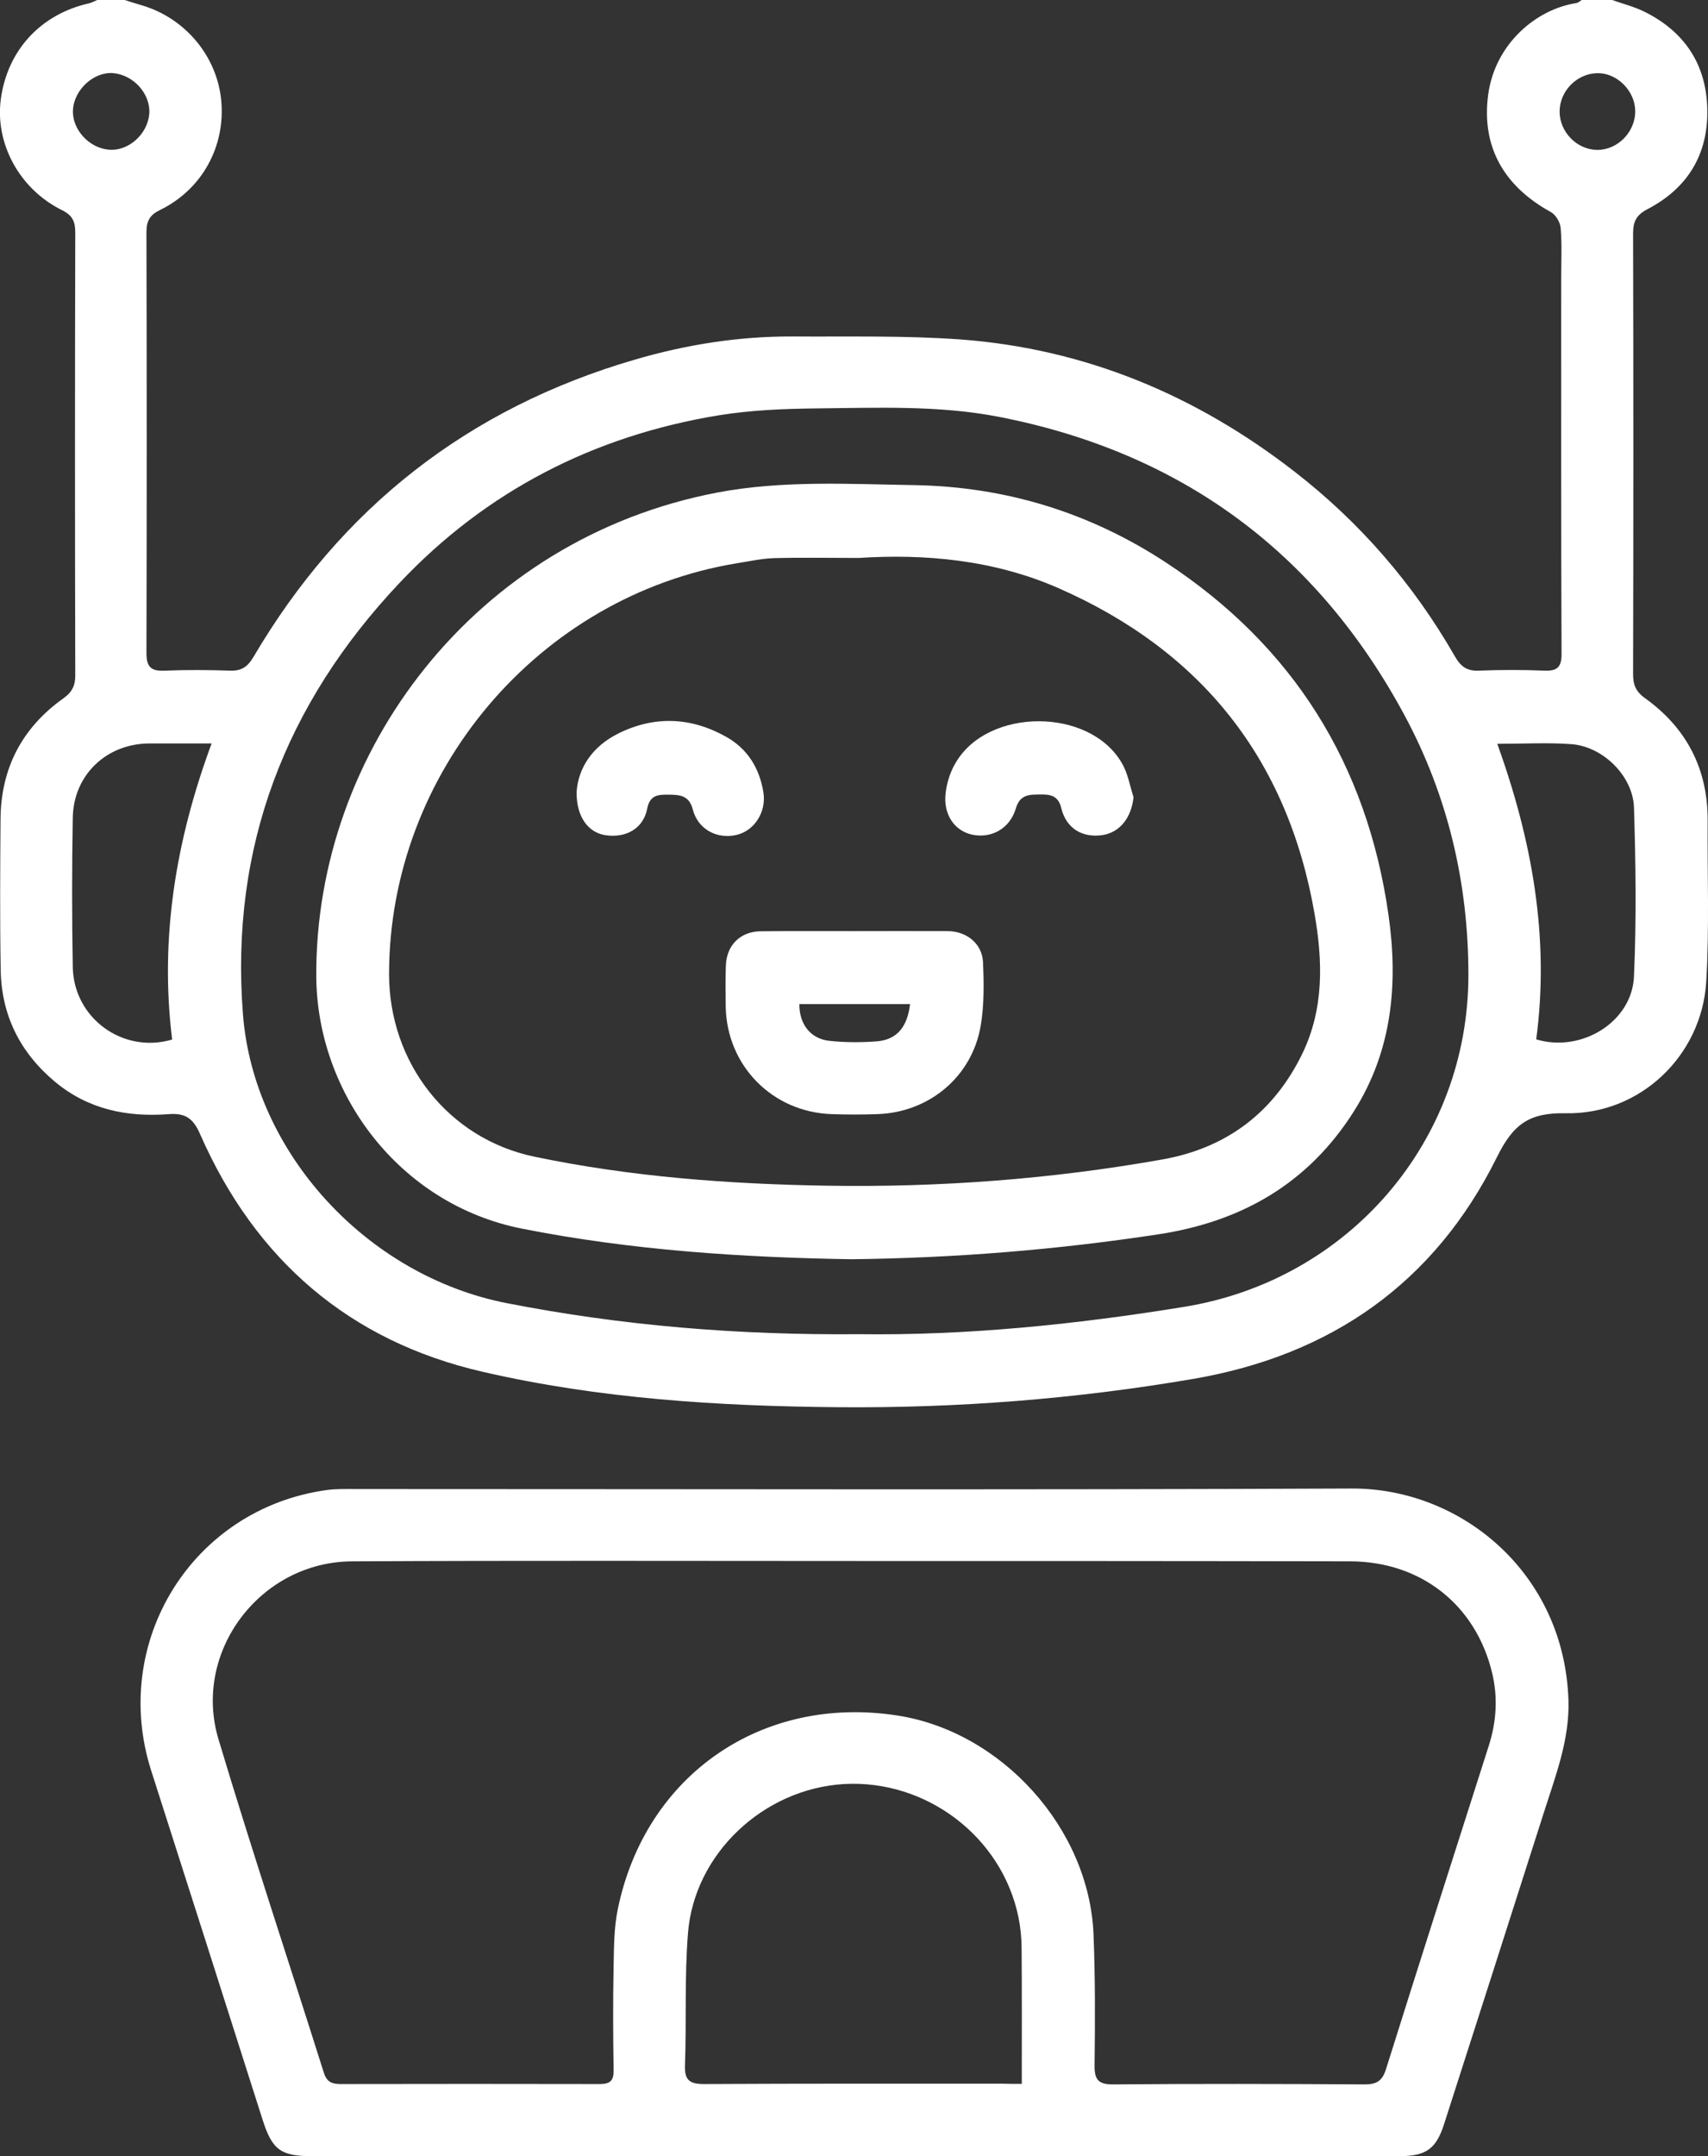 <?xml version="1.0" encoding="utf-8"?>
<!-- Generator: Adobe Illustrator 28.3.0, SVG Export Plug-In . SVG Version: 6.00 Build 0)  -->
<svg version="1.1" id="Calque_1" xmlns:serif="http://www.serif.com/"
	 xmlns="http://www.w3.org/2000/svg" xmlns:xlink="http://www.w3.org/1999/xlink" x="0px" y="0px" viewBox="0 0 964.5 1216.9"
	 style="enable-background:new 0 0 964.5 1216.9;" xml:space="preserve">
<rect x="0" y="0" width="964.5" height="1216.9" fill="#333333" stroke="none"/>
<style type="text/css">
	.st0{fill:#FFFFFF;}
</style>
<g>
	<path class="st0" d="M70.4,0c3.2,1,6.5,2.1,9.7,3c24.4,7.2,42.3,28.5,44.8,53.4c2.6,26-10.7,50.5-34.5,62.1
		c-5.8,2.8-7.7,6.2-7.7,12.5c0.2,79.2,0.2,158.3,0,237.5c0,8.1,2.7,10.4,10.4,10c12.3-0.5,24.7-0.4,37,0c6.3,0.2,9.7-2.2,12.9-7.5
		c49.6-84.4,121.4-140.6,215.4-168c29-8.5,58.6-13.2,88.9-13.1c31.8,0.2,63.7-0.6,95.4,1.7c70.2,5.3,132.6,31.4,188.1,74.4
		c37.2,28.8,67.4,63.7,90.8,104.5c3.3,5.7,6.8,8.3,13.5,8c12.3-0.5,24.7-0.5,37,0c7.3,0.3,9.8-2,9.7-9.7
		c-0.3-70.6-0.2-141.1-0.2-211.7c0-9.5,0.5-19-0.3-28.4c-0.2-3.2-2.8-7.5-5.5-9c-26.8-14.7-39.4-37.2-35.4-66.5
		c3.9-28.3,26.9-48,49.9-51.5c1-0.2,1.9-1.1,2.9-1.7c5.7,0,11.5,0,17.2,0c6.1,2.2,12.6,3.8,18.4,6.7c22.4,11.2,34.7,29.5,35.3,54.7
		c0.6,25.6-11,44.7-33.5,56.5c-6.4,3.3-8.4,6.9-8.4,13.8c0.2,82.9,0.2,165.8,0,248.8c0,5.9,1.5,9.8,6.7,13.5
		c23.4,16.8,35.5,39.8,35.4,69c-0.2,30.4,1,60.9-0.8,91.2c-2.6,41.7-37.4,74.9-79.3,74.1c-20.8-0.4-29.7,6.2-38.9,24.8
		c-35.1,70.8-93.4,111.7-171.3,125.1c-66.5,11.4-133.6,16.6-201,16c-67.4-0.6-134.7-4.8-200.5-20c-75.3-17.3-128.4-63.3-159.5-134.1
		c-3.9-9-8.4-12-17.7-11.3c-23.6,1.8-45.7-2.7-64.4-18.4C11.3,594,0.8,572.9,0.4,547.5c-0.5-28.4-0.3-56.8-0.1-85.2
		c0.2-28.6,12.1-51.5,35.4-68.1c5.1-3.6,6.9-7.4,6.8-13.4c-0.2-83.2-0.2-166.4,0-249.6c0-6.2-1.6-9.7-7.5-12.6
		c-24.1-11.9-38-37.8-34.5-62.9C4.3,28.2,23.1,8,50.2,1.9c1.6-0.4,3.1-1.2,4.7-1.9C60.1,0,65.3,0,70.4,0z M485.1,753
		c60.2,0.8,121.9-5.4,183.4-15.4c93-15,160.7-93.4,160.7-187.4c0-51.6-11.5-100.7-35.9-146.2c-49.6-92.2-126.1-148.6-229-168.7
		c-34.4-6.7-69.1-5.1-103.7-4.8c-18.3,0.2-36.8,1-54.8,3.9C335.3,246,274.6,277.1,225.6,329c-64.4,68.2-95.8,149.2-88.4,243.5
		c6.1,78.1,70,147.6,149.1,163C351.2,748.2,416.8,753.6,485.1,753z M845.5,419.8c19.8,54.8,29.6,109.8,22,166.8
		c25.5,7.7,54.1-9.8,55.2-35.5c1.4-31.7,1-63.6,0-95.4c-0.6-17.8-17.6-34.4-35.3-35.7C874.1,419,860.6,419.8,845.5,419.8z
		 M119.5,419.6c-12.9,0-24,0-35.2,0c-24.1,0.1-42.8,17.7-43.2,41.9c-0.5,28.1-0.5,56.2,0,84.3c0.5,28.8,28.3,49.1,56.1,40.9
		C90.2,529.8,99.1,474.7,119.5,419.6z M84.3,64.2c0.8-11-8.6-21.7-20.1-22.9c-11-1.1-22.4,9.2-23,20.8c-0.6,11,9.3,21.7,20.6,22.4
		C72.7,85.3,83.4,75.6,84.3,64.2z M923.4,62.5C923.2,51.1,913,41,901.8,41.3c-11.5,0.3-21.1,10.2-21.1,21.7
		c0,11.5,9.8,21.5,21.2,21.6C913.5,84.7,923.6,74.4,923.4,62.5z"/>
	<path class="st0" d="M482.4,1216.9c-102.1,0-204.2,0-306.3,0c-17.6,0-22.4-3.6-27.8-20.5c-20.9-65.7-41.9-131.4-62.9-197
		c-23.3-72.9,23.3-147.8,98.8-158.4c5.6-0.8,11.5-0.6,17.2-0.6c187.3,0,374.6,0.5,561.8-0.3c61.9-0.3,120.2,47.7,122.5,119.5
		c0.7,22.2-7.3,42.7-13.9,63.4c-18.7,58.6-37.5,117.2-56.3,175.7c-4.5,14.1-10.2,18.2-25.2,18.2
		C687.8,1216.9,585.1,1216.9,482.4,1216.9z M482.9,881C482.9,881.1,482.9,881.1,482.9,881c-94.7,0-189.3-0.3-284,0.2
		c-51.9,0.2-90.4,51-75.5,100.5c18.9,63,39.7,125.5,59.5,188.2c1.7,5.3,4.7,6.3,9.5,6.3c48.8-0.1,97.5-0.1,146.3,0
		c6,0,7.9-2,7.8-7.9c-0.3-19.5-0.4-39,0-58.5c0.2-10.9,0.2-21.9,2.4-32.5c15.7-75.7,81.5-120.9,157.8-109.1
		c59,9.1,108.3,63.7,110.8,123.4c1,24.6,0.9,49.3,0.6,74c-0.1,8,2,10.9,10.5,10.8c47.3-0.4,94.7-0.3,142,0c6.9,0,10-2,12.1-8.7
		c19.1-60.9,38.6-121.6,58-182.4c4.3-13.4,5.2-27,2-40.7c-9.1-38.7-40.2-63.3-80.2-63.4C669.3,881,576.1,881,482.9,881z M577,1176.1
		c0-26.4,0.1-51.3-0.1-76.2c0-6-0.6-12-1.8-17.9c-9.3-45.4-52.1-77.8-98.6-75.1c-45.3,2.7-84.4,39.2-88,84.1
		c-2,24.8-0.8,49.8-1.7,74.7c-0.3,8.5,2.8,10.5,10.8,10.5c56.2-0.3,112.4-0.2,168.6-0.2C569.4,1176.1,572.5,1176.1,577,1176.1z"/>
	<path class="st0" d="M480.7,710.7c-61.2-1-124.1-5-186.1-17.3c-69.3-13.8-115.5-76.4-116-142.1c-0.8-127.4,90-247.3,226.4-273.3
		c36.8-7,74.2-4.8,111.5-4.2c51.5,0.9,98.9,15.5,141.8,43.6c72,47.2,113.7,114,125.8,199.1c5.5,38.7,2.1,76.2-19.3,110.3
		c-25.8,41.1-63.7,62.8-111.1,69.9C597,705.3,540,710,480.7,710.7z M484.9,314.9c-17.2,0-32.4-0.3-47.6,0.1
		c-7.1,0.2-14.2,1.8-21.2,2.9c-111.9,18.4-196.3,118-196.4,231.8c0,50,33.2,92.9,82,103.1c54.5,11.4,110,15.5,165.6,16.4
		c63.5,1,126.5-3.7,189-14.8c36.2-6.4,62.9-26.4,79.1-59.7c12.3-25.4,11.6-52.2,6.9-79.1c-15.2-87.3-64-148.4-144.9-183.8
		C560.9,315.9,522.2,312.5,484.9,314.9z"/>
	<path class="st0" d="M482.8,525.5c17.5,0,34.9-0.1,52.4,0c10.7,0.1,19.4,7.1,19.9,17.5c0.5,11.9,0.7,24.2-1.3,35.9
		c-4.9,28.8-29.1,48.9-58.3,49.9c-8.6,0.3-17.2,0.3-25.8,0c-33.5-1.1-59.3-27.3-59.9-60.7c-0.1-7.7-0.2-15.5,0.1-23.2
		c0.4-11.5,8.2-19.2,19.7-19.3C447.2,525.4,465,525.5,482.8,525.5z M513.9,566.7c-21.2,0-41.8,0-62.5,0
		c-0.1,11.2,6.2,19.5,16.7,20.7c9,1,18.3,1,27.3,0.3C506.5,586.7,512.4,579.6,513.9,566.7z"/>
	<path class="st0" d="M325.6,447.1c0.9-13.8,9-25.8,23.3-33c20.3-10.2,41-9.5,60.9,1.6c12.3,6.8,19.1,17.8,21.3,31.6
		c1.7,10.9-5,21.5-15.1,23.9c-11.1,2.6-21.9-3.1-24.8-14.4c-2.1-8.3-8-8.2-13.8-8.3c-5.3,0-10.4-0.1-11.9,7.8
		c-2.2,11.3-11.8,16.7-23.4,15.1C332.2,470,325.5,461.1,325.6,447.1z"/>
	<path class="st0" d="M640.1,449.9c-1.2,11.6-7.7,19.9-17.5,21.4c-11.4,1.7-20.5-3.7-23.3-15.2c-1.6-6.9-6.1-7.8-11.4-7.7
		c-5.8,0.1-11.8-0.5-14.2,7.7c-3.4,11.6-13.8,17.2-24.6,15c-10.1-2.1-16.6-11.5-15.1-23.6c0.7-5.8,2.6-11.9,5.6-16.9
		c18.2-31.4,75.8-31.4,93.9,0.1C636.9,436.4,638,443.4,640.1,449.9z"/>
</g>
</svg>
